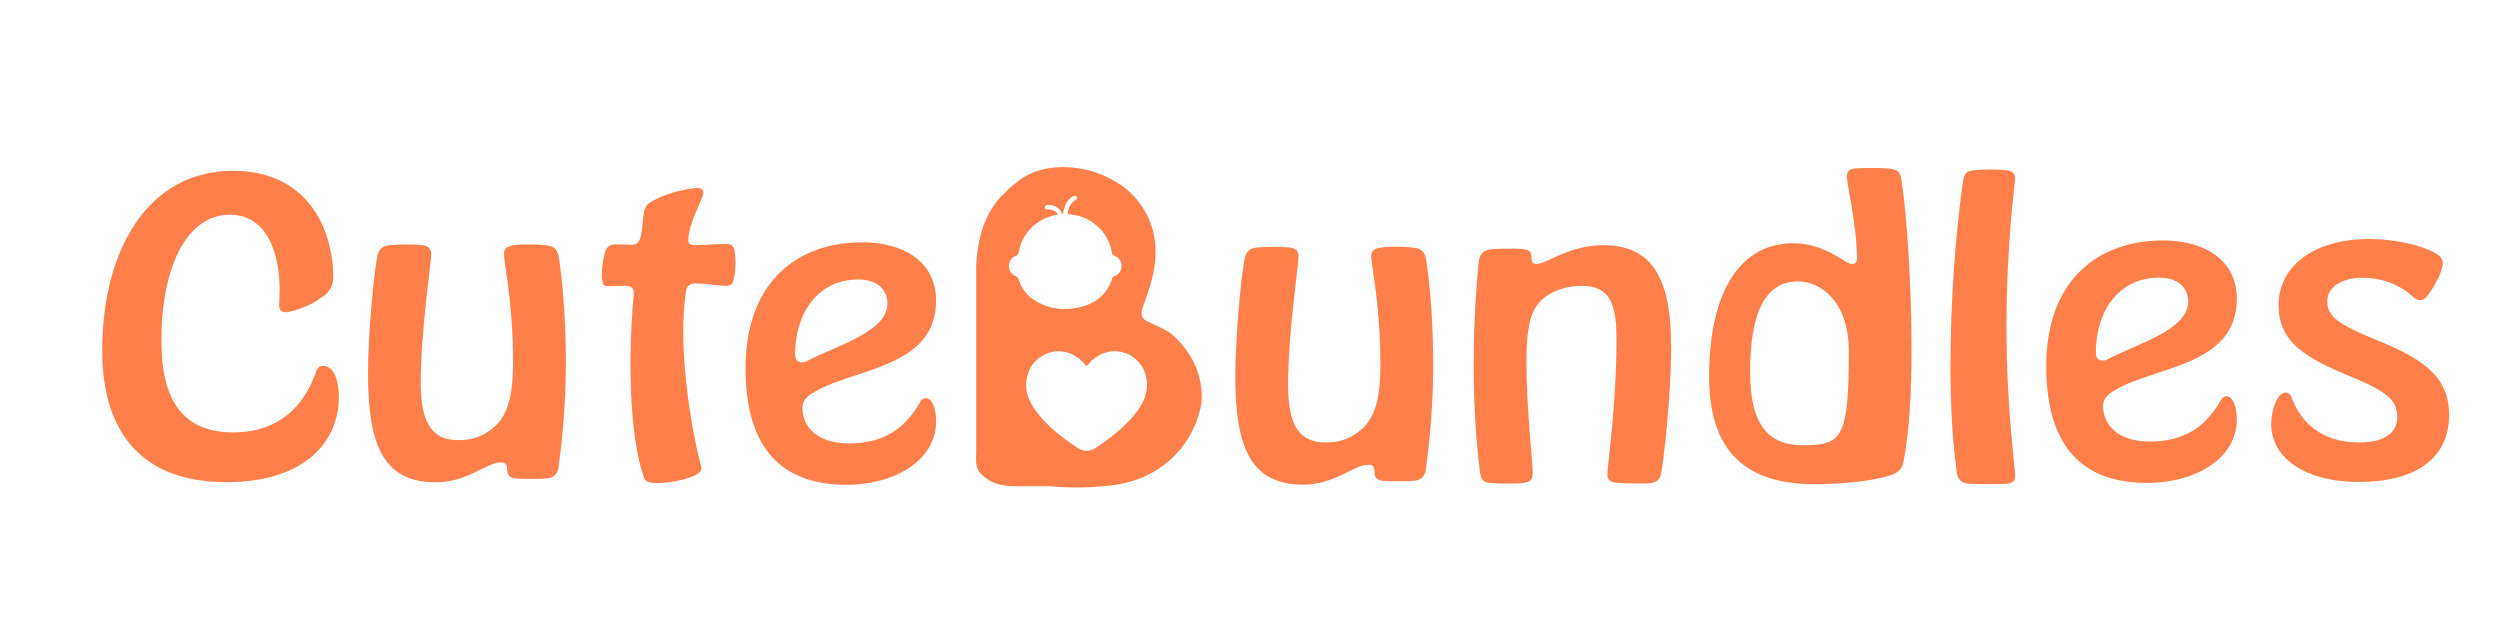<svg version="1.0" preserveAspectRatio="xMidYMid meet" height="500" viewBox="0 0 1500 375" zoomAndPan="magnify" width="2000" xmlns:xlink="http://www.w3.org/1999/xlink" xmlns="http://www.w3.org/2000/svg"><path fill-rule="nonzero" fill-opacity="1" d="M 220.797 224.242 C 220.797 200.297 224.34 164.375 226.25 154.473 C 227.07 149.633 229.246 147.57 233.613 147.109 C 236.609 146.871 240.711 146.648 244.254 146.648 C 247.797 146.648 251.074 146.871 253.543 147.109 C 257.082 147.57 258.73 149.41 258.73 152.172 C 258.73 158.152 252.453 198.219 252.453 229.766 C 252.453 256.012 260.641 264.07 275.102 264.07 C 284.109 264.07 290.387 261.312 295.297 257.168 C 304.027 250.488 307.848 239.207 307.848 217.34 C 307.848 181.875 302.395 157.707 302.395 152.867 C 302.113 148.949 304.305 147.57 308.668 147.109 C 310.859 146.648 313.855 146.648 316.855 146.648 C 320.41 146.648 323.41 146.648 326.41 147.109 C 331.598 147.332 334.594 148.727 335.418 155.168 C 338.152 173.816 339.52 195.234 339.52 217.801 C 339.52 237.145 338.152 257.867 335.152 279.969 C 334.609 285.031 331.609 286.875 327.512 287.109 C 325.055 287.332 321.777 287.332 318.781 287.332 C 315.504 287.332 312.504 287.332 309.77 287.109 C 306.23 286.875 304.316 285.492 304.316 281.812 C 304.316 278.59 303.23 277.434 300.496 277.434 C 292.047 277.434 280.305 289.398 261.742 289.398 C 230.629 289.398 220.809 268.215 220.809 224.242 Z M 220.797 224.242" fill="#ff7f4a"></path><path fill-rule="nonzero" fill-opacity="1" d="M 421.965 115.996 C 421.688 119.676 412.957 134.18 412.957 144.082 C 412.957 146.16 414.043 147.082 417.602 147.082 C 421.422 147.082 430.43 146.383 436.148 146.383 C 438.602 146.383 439.969 147.539 440.793 150.301 C 441.07 152.602 441.336 155.363 441.336 158.125 C 441.336 161.809 440.793 165.266 439.969 168.711 C 439.426 170.789 437.781 171.473 435.871 171.473 C 430.961 171.473 423.863 170.09 417.043 170.09 C 412.676 170.09 411.59 172.852 411.312 176.77 C 410.488 182.531 409.945 190.355 409.945 198.875 C 409.945 223.742 414.309 254.59 420.039 277.391 C 420.32 278.77 420.863 280.152 420.863 280.848 C 420.863 282.453 419.777 283.609 417.867 284.77 C 411.047 288.227 401.215 289.828 393.57 289.828 C 389.75 289.828 387.297 289.148 386.473 286.609 C 380.477 270.488 378.285 243.098 378.285 218.457 C 378.285 201.414 379.375 185.754 380.199 177.246 C 380.742 173.102 379.109 171.484 375.289 171.484 C 372.289 171.484 367.645 171.723 365.191 171.723 C 362.457 171.723 361.637 171.023 361.371 168.266 C 361.094 167.344 361.094 166.188 361.094 164.582 C 361.094 160.441 361.914 155.141 362.723 152.156 C 363.812 148.016 366 146.633 369.277 146.633 C 372.82 146.633 376.375 146.855 378.832 146.855 C 384.02 146.855 384.84 142.715 385.652 133.051 C 386.473 123.832 387.562 122.688 392.469 120.152 C 402.023 114.852 415.117 112.789 418.395 112.789 C 421.129 112.789 422.215 114.406 421.953 116.008 Z M 421.965 115.996" fill="#ff7f4a"></path><path fill-rule="nonzero" fill-opacity="1" d="M 507.914 290.891 C 463.426 290.891 447.332 262.344 447.332 220.895 C 447.332 169.086 478.445 145.379 517.465 145.379 C 541.48 145.379 561.676 156.66 561.676 180.383 C 561.676 220.672 512.824 220.91 489.074 234.953 C 483.887 237.715 481.43 240.711 481.43 244.617 C 481.43 256.137 490.441 266.023 509.266 266.023 C 529.738 266.023 543.098 257.742 552.652 240.238 C 553.477 239.316 554.297 238.859 555.387 238.859 C 558.664 238.859 561.66 243.695 561.66 252.902 C 561.66 276.164 536.824 290.891 507.887 290.891 Z M 515 167.707 C 490.703 167.707 477.066 187.969 477.066 212.598 C 477.066 215.137 478.152 217.438 480.887 217.438 C 482.254 217.438 483.34 217.215 484.43 216.516 C 500.801 207.773 532.457 199.25 532.457 182.211 C 532.457 173.465 526.184 167.707 515 167.707 Z M 515 167.707" fill="#ff7f4a"></path><path fill-rule="nonzero" fill-opacity="1" d="M 741.188 225.652 C 741.188 201.707 744.742 165.781 746.652 155.879 C 747.477 151.039 749.652 148.977 754.016 148.516 C 757.016 148.281 761.113 148.055 764.656 148.055 C 768.199 148.055 771.477 148.281 773.93 148.516 C 777.488 148.977 779.117 150.816 779.117 153.578 C 779.117 159.562 772.844 199.629 772.844 231.172 C 772.844 257.418 781.031 265.48 795.492 265.48 C 804.5 265.48 810.777 262.719 815.684 258.578 C 824.414 251.898 828.234 240.613 828.234 218.746 C 828.234 183.285 822.785 159.117 822.785 154.277 C 822.504 150.359 824.695 148.977 829.059 148.516 C 831.25 148.055 834.246 148.055 837.246 148.055 C 840.801 148.055 843.801 148.055 846.797 148.516 C 851.984 148.738 854.984 150.133 855.809 156.578 C 858.539 175.223 859.895 196.645 859.895 219.207 C 859.895 238.551 858.527 259.273 855.527 281.379 C 854.984 286.441 851.984 288.281 847.887 288.52 C 845.43 288.742 842.152 288.742 839.156 288.742 C 835.879 288.742 832.879 288.742 830.148 288.52 C 826.605 288.281 824.695 286.902 824.695 283.219 C 824.695 280 823.605 278.84 820.871 278.84 C 812.406 278.84 800.68 290.805 782.117 290.805 C 751.004 290.805 741.172 269.621 741.172 225.652 Z M 741.188 225.652" fill="#ff7f4a"></path><path fill-rule="nonzero" fill-opacity="1" d="M 1002.656 207.199 C 1002.656 239.207 998.293 274.895 996.66 284.336 C 996.117 287.793 993.383 289.637 990.105 289.859 C 987.652 290.094 984.652 290.094 981.375 290.094 C 977.277 290.094 973.188 289.859 969.633 289.637 C 965.812 289.176 964.445 287.57 964.445 285.031 C 964.445 278.352 969.898 243.824 969.898 203.297 C 969.898 183.031 966.355 171.527 949.16 171.527 C 940.43 171.527 932.246 174.066 926.234 178.891 C 919.68 184.414 915.859 192.016 915.859 217.34 C 915.859 244.742 919.68 278.59 919.68 283.652 C 919.68 287.793 918.047 289.41 913.402 289.871 C 910.949 290.109 908.215 290.109 905.219 290.109 C 901.676 290.109 898.117 290.109 895.121 289.871 C 891.02 289.637 888.566 288.715 888.023 283.43 C 885.832 266.164 884.199 244.52 884.199 219.195 C 884.199 200.547 885.023 179.59 887.199 157.484 C 887.742 151.266 891.301 149.66 896.207 149.422 C 899.207 149.188 902.203 149.188 905.219 149.188 C 907.949 149.188 910.672 149.188 913.402 149.422 C 917.227 149.645 918.871 151.039 918.871 154.484 C 918.871 157.008 919.691 158.406 921.867 158.406 C 927.879 158.406 941.52 147.121 961.711 147.121 C 988.461 147.121 1002.645 162.785 1002.645 207.215 Z M 1002.656 207.199" fill="#ff7f4a"></path><path fill-rule="nonzero" fill-opacity="1" d="M 1025.473 226.293 C 1025.473 172.418 1045.664 145.938 1075.957 145.938 C 1090.418 145.938 1100.793 152.84 1108.703 157.68 C 1109.523 158.141 1110.613 158.363 1111.434 158.363 C 1113.082 158.363 1114.168 157.441 1114.168 155.141 C 1114.168 134.879 1108.156 111.629 1108.156 105.871 C 1108.156 102.41 1110.066 101.27 1113.344 101.031 C 1116.344 100.793 1119.621 100.793 1122.898 100.793 C 1126.719 100.793 1130.539 100.793 1134.363 101.254 C 1137.902 101.715 1140.094 102.637 1140.918 108.156 C 1143.914 127.723 1146.926 169.867 1146.926 209 C 1146.926 235.023 1145.559 260.113 1142.02 277.391 C 1141.473 280.613 1139.285 283.375 1134.918 284.992 C 1127.277 287.527 1111.168 290.512 1088.52 290.512 C 1043.492 290.512 1025.484 266.57 1025.484 226.277 Z M 1109.285 210.758 C 1109.285 181.289 1092.914 168.852 1078.719 168.852 C 1060.98 168.852 1050.059 184.512 1050.059 222.723 C 1050.059 256.348 1061.801 267.168 1082.262 267.168 C 1105.453 267.168 1109.285 262.105 1109.285 210.758 Z M 1109.285 210.758" fill="#ff7f4a"></path><path fill-rule="nonzero" fill-opacity="1" d="M 1203.895 290.25 C 1200.898 290.484 1197.34 290.484 1193.52 290.484 C 1189.418 290.484 1185.332 290.484 1181.777 290.25 C 1178.234 290.012 1174.68 288.867 1174.137 283.566 C 1171.402 264.688 1170.312 242.82 1170.312 219.793 C 1170.312 182.027 1173.047 141.516 1177.957 107.891 C 1178.777 103.055 1180.953 102.594 1184.512 102.133 C 1188.055 101.895 1190.785 101.672 1194.062 101.672 C 1197.605 101.672 1200.883 101.895 1203.617 102.133 C 1206.352 102.371 1209.07 103.512 1209.07 106.734 C 1209.07 110.652 1203.883 144.723 1203.883 196.531 C 1203.883 245.344 1209.07 279.188 1209.07 285.871 C 1209.07 288.867 1206.879 290.012 1203.883 290.25 Z M 1203.895 290.25" fill="#ff7f4a"></path><path fill-rule="nonzero" fill-opacity="1" d="M 1288.336 289.762 C 1243.852 289.762 1227.758 261.215 1227.758 219.766 C 1227.758 167.957 1258.871 144.25 1297.891 144.25 C 1321.906 144.25 1342.098 155.531 1342.098 179.254 C 1342.098 219.543 1293.246 219.781 1269.496 233.824 C 1264.309 236.586 1261.855 239.582 1261.855 243.488 C 1261.855 255.008 1270.863 264.895 1289.691 264.895 C 1310.164 264.895 1323.523 256.609 1333.074 239.109 C 1333.898 238.188 1334.723 237.727 1335.809 237.727 C 1339.086 237.727 1342.086 242.566 1342.086 251.773 C 1342.086 275.035 1317.246 289.762 1288.309 289.762 Z M 1295.438 166.59 C 1271.141 166.59 1257.504 186.855 1257.504 211.48 C 1257.504 214.02 1258.59 216.32 1261.324 216.32 C 1262.691 216.32 1263.777 216.098 1264.867 215.402 C 1281.238 206.656 1312.895 198.137 1312.895 181.094 C 1312.895 172.352 1306.621 166.59 1295.438 166.59 Z M 1295.438 166.59" fill="#ff7f4a"></path><path fill-rule="nonzero" fill-opacity="1" d="M 1415.176 265.465 C 1431.27 265.465 1438.367 259.484 1438.367 250.043 C 1438.367 240.602 1432.637 235.078 1411.34 226.32 C 1383.77 215.039 1367.133 205.598 1367.133 183.031 C 1367.133 160.469 1387.324 143.426 1421.438 143.426 C 1436.723 143.426 1452.008 146.887 1460.473 151.488 C 1464.012 153.328 1465.66 155.168 1465.66 158.168 C 1465.66 163.008 1459.926 173.133 1456.105 177.969 C 1455.02 179.352 1453.652 180.047 1452.008 180.047 C 1450.641 180.047 1449.551 179.59 1448.184 178.43 C 1440.543 171.289 1430.168 166.688 1417.352 166.688 C 1404.535 166.688 1396.336 172.672 1396.336 180.73 C 1396.336 190.172 1403.152 194.316 1424.172 203.297 C 1450.918 214.117 1469.465 224.242 1469.465 248.887 C 1469.465 275.133 1449.273 289.176 1415.426 289.176 C 1381.578 289.176 1362.754 273.75 1362.754 254.629 C 1362.754 247.266 1364.941 241.047 1367.398 237.824 C 1368.484 236.445 1370.129 235.523 1371.496 235.523 C 1372.863 235.523 1374.23 236.445 1374.773 238.062 C 1379.961 252.566 1392.234 265.465 1415.176 265.465 Z M 1415.176 265.465" fill="#ff7f4a"></path><path fill-rule="nonzero" fill-opacity="1" d="M 61.355 210.324 C 61.355 149.465 89.023 102.48 139.867 102.48 C 184.02 102.48 199.949 136.789 199.949 166.395 C 199.949 171.57 197.715 175.793 191.844 179.086 C 188.496 182.379 175.918 187.312 171.441 187.312 C 168.641 187.312 167.523 185.906 167.523 183.09 C 167.523 180.508 167.801 176.742 167.801 174.164 C 167.801 153.48 161.094 128.812 137.902 128.812 C 112.188 128.812 96.832 160.062 96.832 204.23 C 96.832 240.418 109.691 259.441 140.148 259.441 C 166.406 259.441 182.332 244.633 189.879 222.316 C 190.715 220.434 192.109 219.5 193.797 219.5 C 199.098 219.5 203.293 225.848 203.293 238.301 C 203.293 264.141 184.02 289.285 135.672 289.285 C 87.32 289.285 61.34 261.801 61.34 210.34 Z M 61.355 210.324" fill="#ff7f4a"></path><path fill-rule="nonzero" fill-opacity="1" d="M 702.039 199.699 C 701.93 199.629 701.816 199.543 701.691 199.477 C 698.039 197.172 693.98 195.457 689.113 193.184 C 687.941 192.629 686.77 192.07 685.973 191.094 C 685.668 190.688 685.445 190.258 685.293 189.809 C 684.566 187.762 685.293 185.207 686.102 183.074 C 691.051 169.66 695.121 156.773 692.57 142.156 C 690.395 129.816 683.145 118.422 672.852 111.254 C 664.566 105.48 654.734 101.727 644.668 100.668 C 634.418 99.523 623.523 100.723 614.586 106.176 C 609.703 109.16 605.422 113.051 601.406 117.109 C 591.645 126.957 587.336 140.691 586.051 154.43 C 585.898 156.062 585.789 157.707 585.719 159.324 C 585.648 160.805 585.719 162.309 585.719 163.789 L 585.719 270.488 C 585.719 277.125 584.656 281.227 590.07 285.688 C 597.363 291.727 604.098 291.754 612.941 291.754 C 618.656 291.754 624.363 291.754 630.078 291.754 C 630.094 291.754 630.105 291.754 630.121 291.754 C 642.895 292.926 655.797 292.676 668.543 291 C 681.984 289.23 693.992 283.555 703.199 274.895 C 711.105 267.477 716.961 257.84 719.875 246.613 C 720.211 245.301 720.52 243.988 720.77 242.68 C 720.949 241.062 721.035 239.445 721.035 237.797 C 721.035 222.848 713.754 209.336 702.027 199.684 Z M 609.383 165.641 C 606.777 164.598 605.27 162.168 605.324 159.379 C 605.367 157.441 606.301 155.613 607.82 154.414 C 608.34 153.996 608.953 153.664 609.605 153.441 C 610.598 153.105 610.988 152.699 611.156 151.695 C 613.051 139.199 623.066 130.82 633.637 128.98 C 634.82 128.785 634.738 128.363 634.066 127.652 C 632.867 126.371 631.336 125.867 629.648 125.703 C 629.16 125.66 628.645 125.73 628.141 125.633 C 627.445 125.508 626.914 125.117 626.941 124.293 C 626.984 123.43 627.457 123.066 628.336 122.969 C 632.086 122.605 635.645 124.598 637.305 127.973 C 637.359 128.102 637.484 128.227 637.793 128.742 C 638.152 126.23 638.586 124.141 639.605 122.23 C 640.582 120.445 641.863 118.98 643.594 117.879 C 644.359 117.375 645.352 117.125 645.938 118.086 C 646.551 119.078 645.938 119.621 645.043 120.18 C 642.531 121.711 641.363 124.168 640.68 126.957 C 640.398 128.184 640.805 128.547 642.059 128.645 C 649.02 129.258 655.016 132.117 659.883 137.109 C 663.91 141.223 666.297 146.203 667.16 151.879 C 667.285 152.688 667.496 153.078 668.359 153.355 C 671.094 154.207 672.836 156.605 672.934 159.254 C 673.02 162.227 671.512 164.555 668.723 165.727 C 668.082 165.965 667.578 166.188 667.344 166.953 C 666.004 171.277 663.883 174.777 661.066 177.496 C 657.648 180.828 653.215 183.031 647.973 184.301 C 638.949 186.477 630.203 185.641 622.004 181.012 C 616.637 177.957 612.996 173.426 611.098 167.566 C 610.75 166.578 610.359 166.031 609.383 165.629 Z M 684.93 242.652 C 682.195 247.461 678.57 251.605 674.566 255.383 C 670.758 258.996 666.703 262.246 662.461 265.258 C 660.832 266.43 659.172 267.574 657.469 268.688 C 653.789 271.113 650.203 271.113 646.48 268.688 C 639.562 264.113 632.926 259.105 627.094 253.168 C 623.289 249.219 619.887 244.98 617.652 239.945 C 616.383 237.047 615.672 234.031 615.672 230.992 C 615.953 223.477 618.824 217.422 625.367 213.449 C 632.465 209.18 641.5 210.074 647.848 215.527 C 649.172 216.602 650.344 217.758 651.375 219.098 C 651.836 219.738 652.043 219.766 652.547 219.168 C 655.211 215.75 658.461 213.199 662.434 211.832 C 663.035 211.609 663.66 211.426 664.301 211.273 C 674.691 208.805 684.844 215.051 687.508 225.414 C 689.07 231.523 687.984 237.27 684.914 242.664 Z M 684.93 242.652" fill="#ff7f4a"></path></svg>